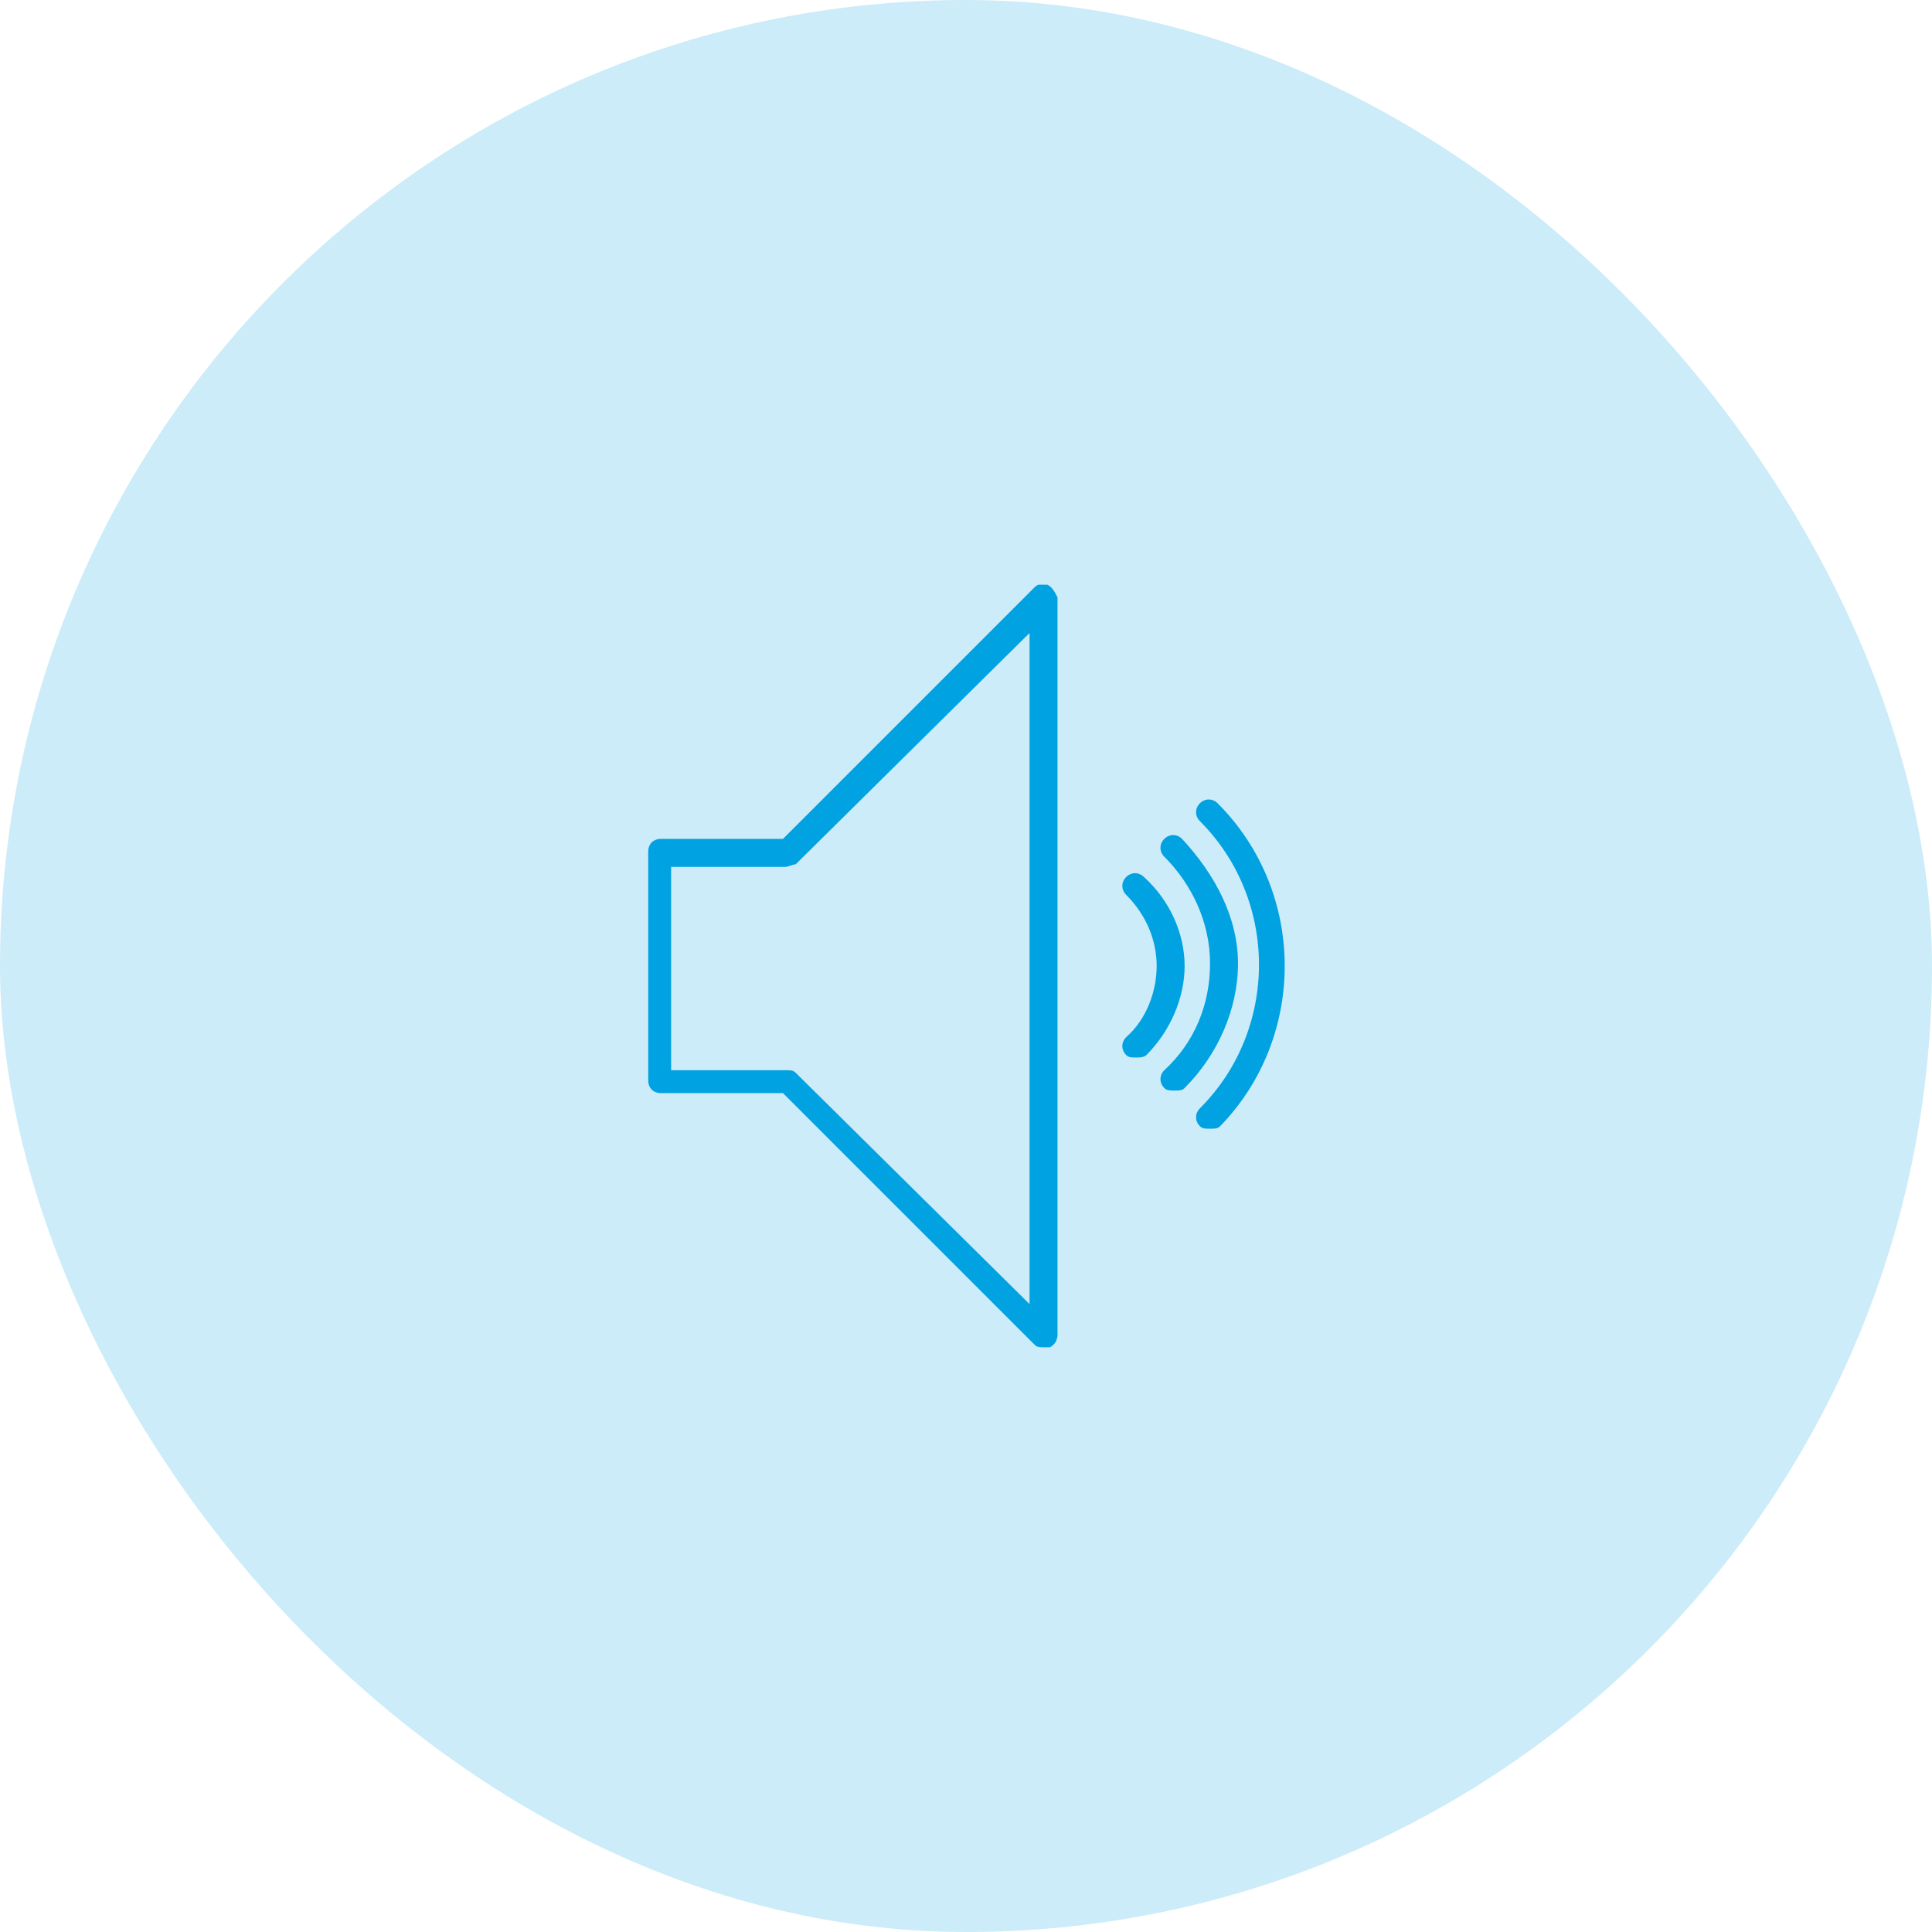 <svg width="76" height="76" viewBox="0 0 76 76" fill="none" xmlns="http://www.w3.org/2000/svg">
<rect width="76" height="76" rx="38" fill="#CCECF9"/>
<g clip-path="url(#clip0)">
<path d="M41.2 23C41 22.9 40.8 23 40.7 23.1L30.8 33H26C25.7 33 25.5 33.2 25.5 33.5V42.5C25.5 42.8 25.7 43 26 43H30.8L40.7 52.9C40.8 53 40.9 53 41.1 53C41.2 53 41.2 53 41.3 53C41.5 52.9 41.6 52.7 41.6 52.5V23.5C41.5 23.3 41.4 23.1 41.2 23ZM40.5 51.3L31.3 42.2C31.2 42.1 31.1 42.1 30.9 42.1H26.4V34.1H30.9C31 34.1 31.2 34 31.3 34L40.5 24.9V51.3Z" fill="#01A2E1"/>
<path d="M45 34.5C44.8 34.3 44.5 34.3 44.3 34.5C44.1 34.7 44.1 35 44.3 35.2C45.1 36 45.5 37 45.5 38C45.5 39 45.1 40.1 44.3 40.8C44.1 41 44.1 41.3 44.3 41.5C44.4 41.6 44.5 41.6 44.7 41.6C44.8 41.6 45 41.6 45.1 41.5C46 40.6 46.6 39.3 46.6 38C46.6 36.7 46 35.4 45 34.5Z" fill="#01A2E1"/>
<path d="M46.5 33C46.3 32.8 46 32.8 45.8 33C45.6 33.2 45.6 33.5 45.8 33.7C46.9 34.8 47.6 36.3 47.6 37.9C47.6 39.5 47 41 45.8 42.1C45.6 42.3 45.6 42.6 45.8 42.8C45.9 42.9 46 42.9 46.2 42.9C46.4 42.9 46.5 42.9 46.6 42.8C47.9 41.5 48.7 39.7 48.7 37.9C48.7 36.1 47.8 34.4 46.5 33Z" fill="#01A2E1"/>
<path d="M47.9 31.6C47.7 31.4 47.4 31.4 47.2 31.6C47 31.8 47 32.1 47.2 32.3C50.3 35.4 50.3 40.5 47.2 43.6C47 43.8 47 44.1 47.2 44.3C47.3 44.4 47.4 44.4 47.6 44.4C47.8 44.4 47.9 44.4 48 44.3C51.4 40.8 51.4 35.1 47.9 31.6Z" fill="#01A2E1"/>
</g>
<defs>
<clipPath id="clip0">
<rect x="23" y="23" width="30" height="30" fill="white"/>
</clipPath>
</defs>
</svg>
